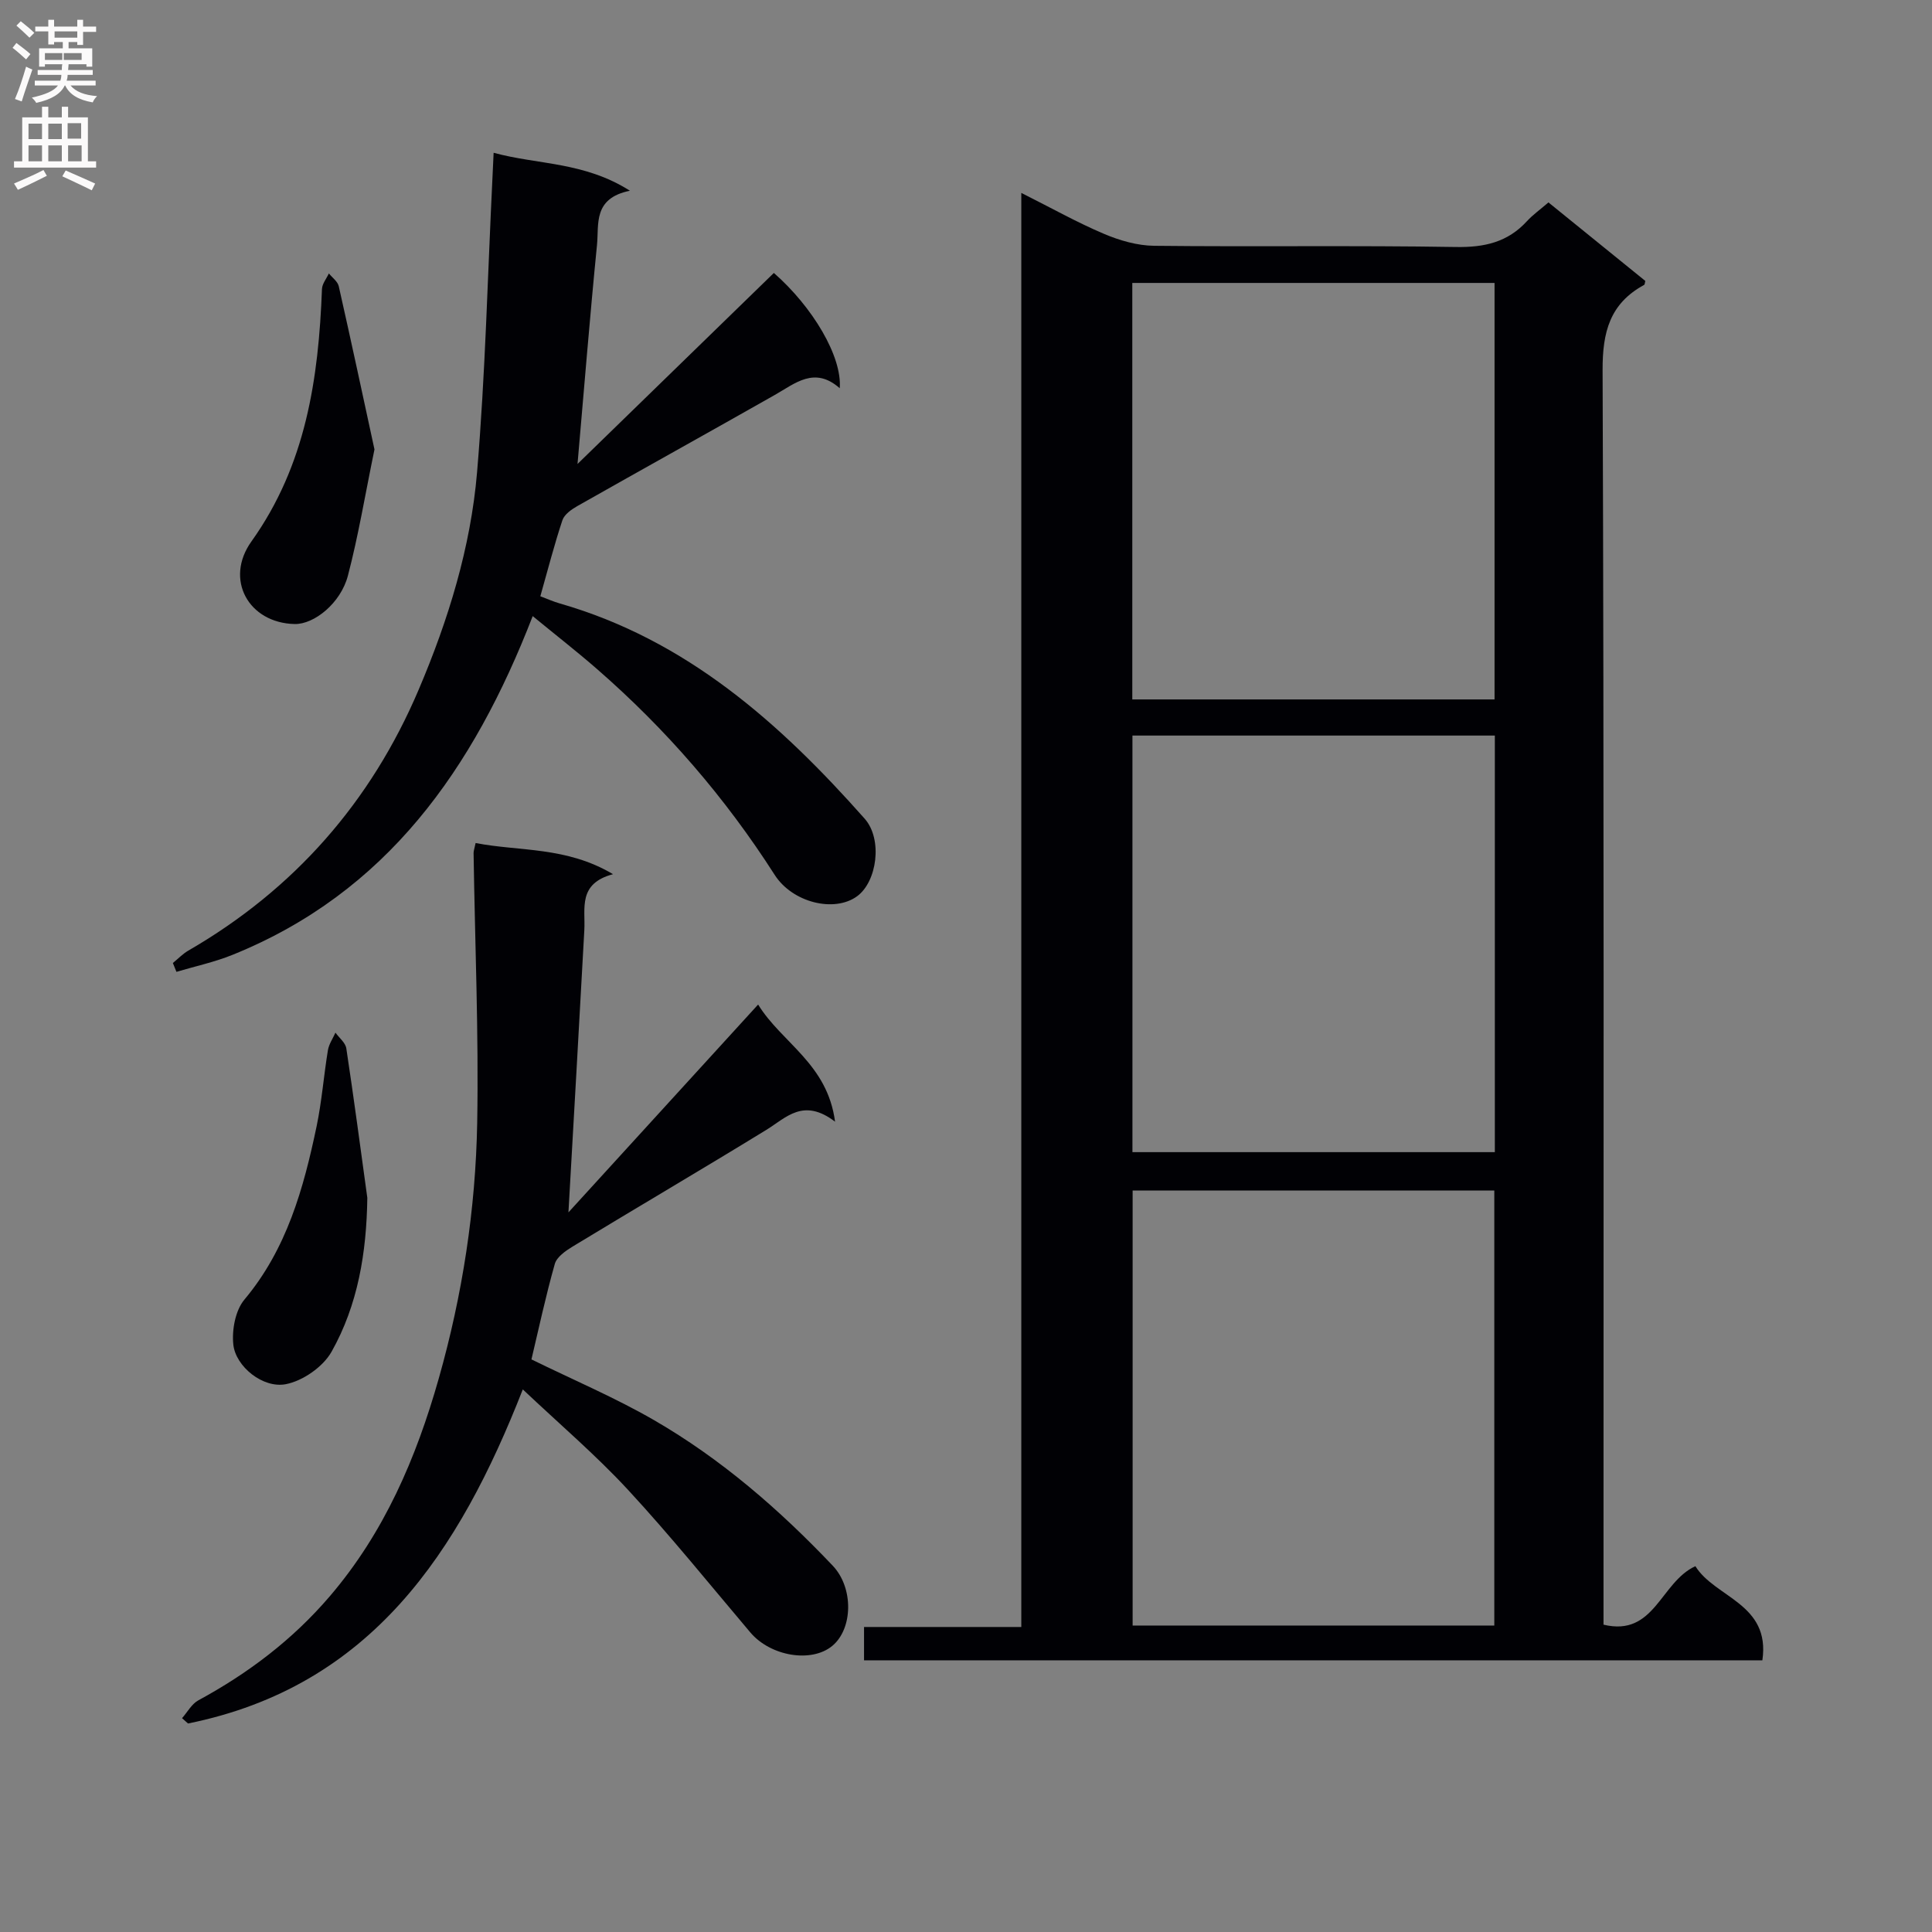 <svg enable-background="new 0 0 400 400" viewBox="0 0 400 400" xmlns="http://www.w3.org/2000/svg"><rect x="0" y="0" width="400" height="400" fill="#808080" stroke="none"/><g fill="#010105"><path d="m178.89 343.75c0-2.27 0-4.33 0-6.9h32.56c0-98.92 0-197.32 0-296.91 6.28 3.15 11.56 6.12 17.1 8.47 3.25 1.38 6.91 2.44 10.4 2.48 20.83.23 41.66-.1 62.48.25 5.89.1 10.71-.98 14.71-5.35 1.23-1.34 2.75-2.41 4.45-3.88 6.68 5.42 13.36 10.83 20.05 16.25-.09.33-.09.74-.25.83-7.08 3.86-8.62 9.73-8.59 17.66.31 84.48.19 168.96.19 253.45v6.27c10.6 2.56 11.76-8.78 19.02-12.11 4.05 6.55 15.59 7.72 13.87 19.49-61.97 0-123.85 0-185.99 0zm130.49-7.2c0-30.5 0-60.37 0-90.06-25.33 0-50.21 0-74.88 0v90.06zm.05-191.74c0-29.13 0-57.69 0-86.23-25.29 0-50.18 0-75 0v86.23zm-74.97 7.48v86.25h75.03c0-28.94 0-57.48 0-86.25-25.08 0-49.83 0-75.03 0z"/><path d="m37.69 355.73c1.11-1.25 1.99-2.94 3.37-3.69 10.34-5.61 19.52-12.55 27.21-21.54 11.28-13.18 17.89-28.61 22.56-45.06 4.92-17.34 7.65-35.08 7.97-53.03.32-18.58-.47-37.19-.75-55.78-.01-.46.18-.93.42-2.09 9.13 1.77 18.74.68 28.45 6.45-7.33 1.95-5.7 7.07-5.94 11.56-1.06 19.53-2.19 39.05-3.29 58.46 12.54-13.75 25.65-28.1 39.27-43.03 4.92 7.98 14.34 12.23 15.93 24.25-6.58-5.01-10.1-.84-14.25 1.71-13.3 8.16-26.77 16.06-40.11 24.16-1.44.88-3.25 2.14-3.66 3.57-1.89 6.67-3.34 13.46-4.84 19.78 8.77 4.3 17.34 7.93 25.34 12.55 13.92 8.04 25.99 18.52 37.04 30.16 4.35 4.59 4.19 13.04-.09 16.6-4.33 3.59-12.8 2.15-16.97-2.78-8.38-9.9-16.53-20.01-25.32-29.52-6.64-7.18-14.14-13.57-21.79-20.8-13.18 33.66-31.38 61.5-69.31 69.17-.43-.39-.83-.74-1.24-1.1z"/><path d="m110.29 127.56c-12.28 31.7-30.24 57.26-62.2 70.15-3.72 1.5-7.7 2.35-11.56 3.5-.25-.61-.5-1.22-.74-1.83 1.06-.86 2.02-1.88 3.19-2.56 21.95-12.69 37.83-30.81 47.71-54.05 6.12-14.39 10.76-29.41 12.08-44.98 1.72-20.35 2.19-40.81 3.2-61.23.07-1.47.14-2.94.23-4.93 9.14 2.5 18.72 1.83 28.22 7.86-7.7 1.56-6.39 6.94-6.82 11.24-1.49 15.01-2.69 30.05-4.03 45.33 13.42-13.06 27.04-26.31 40.65-39.55 8.05 7.06 14.15 17.31 13.64 23.87-5.22-4.6-9.21-1.01-13.5 1.42-13.59 7.71-27.26 15.29-40.85 22.99-1.21.69-2.67 1.72-3.07 2.92-1.67 5.01-2.98 10.14-4.57 15.74 1.38.52 2.68 1.1 4.03 1.49 26.21 7.52 45.59 24.77 63.12 44.56 3.77 4.26 2.57 13.05-1.58 16.07-4.71 3.42-13.37 1.32-17.06-4.45-10.21-15.97-22.47-30.14-36.75-42.58-4.15-3.62-8.47-6.98-13.34-10.98z"/><path d="m77.53 93.05c-1.94 9.4-3.33 17.87-5.5 26.14-1.5 5.72-7.01 10.09-11.02 10.01-9.55-.21-14.57-9.24-8.96-17.09 11.29-15.82 13.9-33.67 14.61-52.26.04-1.1.93-2.16 1.43-3.24.71.88 1.83 1.67 2.05 2.67 2.58 11.4 5.02 22.84 7.39 33.77z"/><path d="m76.05 248c-.16 11.31-1.93 22.14-7.41 31.87-1.76 3.12-5.94 6.03-9.46 6.71-4.74.92-10.37-3.65-10.87-8.17-.33-3.04.41-7.09 2.29-9.34 8.78-10.48 12.25-23 14.95-35.88 1.08-5.19 1.48-10.51 2.34-15.75.21-1.26 1.02-2.43 1.56-3.64.78 1.08 2.07 2.08 2.25 3.25 1.56 10.31 2.93 20.63 4.35 30.95z"/></g><path d="m2.6 9.9.8-1c.9.7 1.9 1.4 2.9 2.3l-.9 1.1c-1.1-1-2-1.8-2.8-2.4zm.5 10.6c.9-2.1 1.6-4.3 2.3-6.7.4.2.8.4 1.3.6-.7 2.1-1.5 4.3-2.2 6.6zm.3-15.2.9-.9c1 .8 2 1.6 2.8 2.4l-1 1c-.9-.9-1.8-1.7-2.7-2.5zm12.6-1.2h1.2v1.4h2.7v1.1h-2.7v2.7h-1.2v-.6h-1.8v1.3h4.9v3.8h-1.2v-.5h-3.7c0 .4-.1.9-.1 1.2h5.1v1h-5.2c0 .5-.1.9-.2 1.2h6v1h-5.2c1.1 1.3 2.9 2 5.5 2.2-.4.4-.7.8-.9 1.3-2.9-.5-4.8-1.6-5.7-3.5h-.1c-.8 1.7-2.7 2.9-5.9 3.6-.2-.4-.6-.8-.9-1.1 2.8-.6 4.6-1.4 5.4-2.5h-4.8v-1h5.3c.1-.3.2-.7.2-1.2h-4.9v-1h5c0-.4 0-.8.1-1.2h-3.6v.5h-1.2v-3.8h4.9v-1.3h-1.8v.5h-1.2v-2.7h-2.7v-1h2.7v-1.4h1.2v1.4h4.8zm-6.7 8.3h3.6c0-.4 0-.9 0-1.4h-3.6zm1.9-4.6h4.8v-1.3h-4.7v1.3zm6.7 3.2h-4.7v1.4h3.7v-1.4z" fill="#fbfafa"/><path d="m8.7 22.1h1.3v2.2h2.8v-2.2h1.3v2.2h4.1v9.1h1.7v1.3h-17v-1.3h1.7v-9.1h4.1zm.3 13.1.7 1.2c-1.8.9-3.8 1.9-6 2.9-.2-.4-.5-.8-.8-1.3 2.3-1 4.4-1.9 6.1-2.8zm-3.1-6.4h2.8v-3.2h-2.8zm0 4.6h2.8v-3.3h-2.8zm4.1-4.6h2.8v-3.2h-2.8zm0 4.6h2.8v-3.3h-2.8zm3.6 1.9c2.1.9 4.1 1.8 6.1 2.7l-.7 1.4c-2.2-1.1-4.2-2-6.1-2.9zm3.2-9.8h-2.8v3.2h2.8v-3.1zm-2.7 7.9h2.8v-3.3h-2.8z" fill="#fbfafa"/></svg>